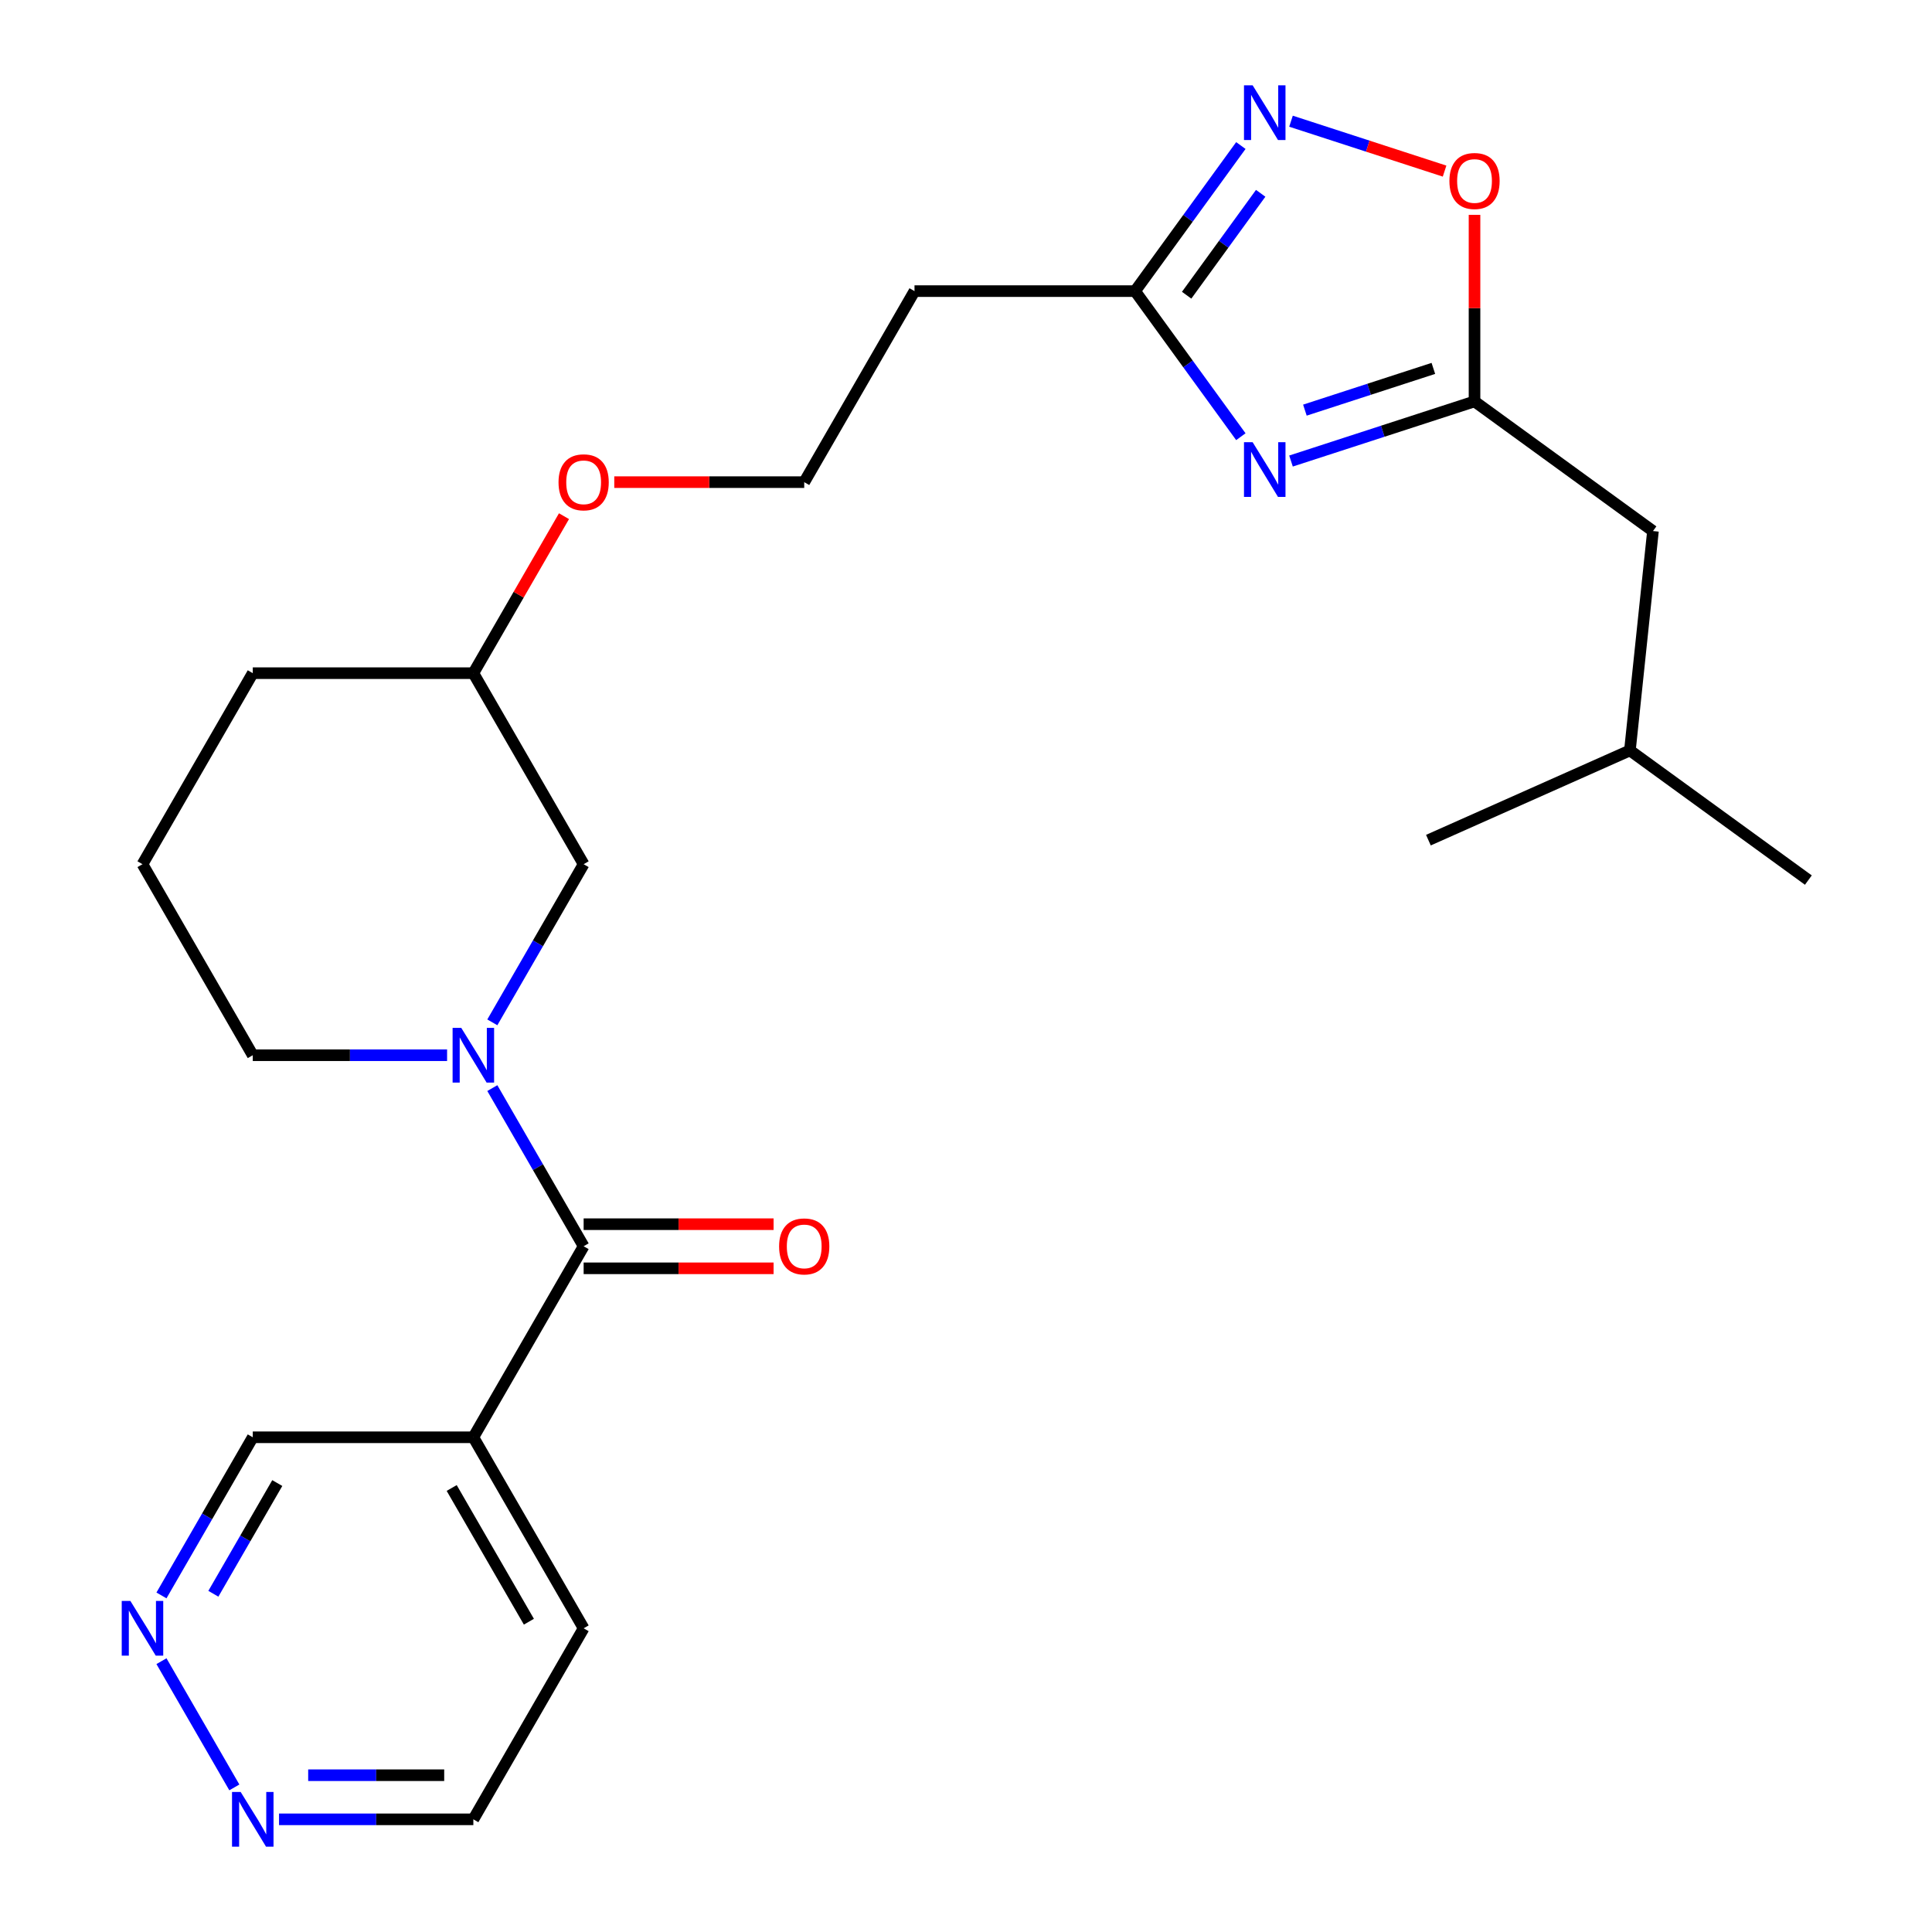 <?xml version='1.0' encoding='iso-8859-1'?>
<svg version='1.1' baseProfile='full'
              xmlns='http://www.w3.org/2000/svg'
                      xmlns:rdkit='http://www.rdkit.org/xml'
                      xmlns:xlink='http://www.w3.org/1999/xlink'
                  xml:space='preserve'
width='1000px' height='1000px' viewBox='0 0 1000 1000'>
<!-- END OF HEADER -->
<rect style='opacity:1.0;fill:#FFFFFF;stroke:none' width='1000' height='1000' x='0' y='0'> </rect>
<path class='bond-3' d='M 668.22,238.633 L 715.715,223.201' style='fill:none;fill-rule:evenodd;stroke:#0000FF;stroke-width:6px;stroke-linecap:butt;stroke-linejoin:miter;stroke-opacity:1' />
<path class='bond-3' d='M 715.715,223.201 L 763.209,207.769' style='fill:none;fill-rule:evenodd;stroke:#000000;stroke-width:6px;stroke-linecap:butt;stroke-linejoin:miter;stroke-opacity:1' />
<path class='bond-3' d='M 675.412,212.286 L 708.658,201.484' style='fill:none;fill-rule:evenodd;stroke:#0000FF;stroke-width:6px;stroke-linecap:butt;stroke-linejoin:miter;stroke-opacity:1' />
<path class='bond-3' d='M 708.658,201.484 L 741.904,190.682' style='fill:none;fill-rule:evenodd;stroke:#000000;stroke-width:6px;stroke-linecap:butt;stroke-linejoin:miter;stroke-opacity:1' />
<path class='bond-4' d='M 642.264,226.035 L 614.891,188.359' style='fill:none;fill-rule:evenodd;stroke:#0000FF;stroke-width:6px;stroke-linecap:butt;stroke-linejoin:miter;stroke-opacity:1' />
<path class='bond-4' d='M 614.891,188.359 L 587.518,150.683' style='fill:none;fill-rule:evenodd;stroke:#000000;stroke-width:6px;stroke-linecap:butt;stroke-linejoin:miter;stroke-opacity:1' />
<path class='bond-0' d='M 254.828,529.169 L 278.46,488.239' style='fill:none;fill-rule:evenodd;stroke:#0000FF;stroke-width:6px;stroke-linecap:butt;stroke-linejoin:miter;stroke-opacity:1' />
<path class='bond-0' d='M 278.46,488.239 L 302.091,447.308' style='fill:none;fill-rule:evenodd;stroke:#000000;stroke-width:6px;stroke-linecap:butt;stroke-linejoin:miter;stroke-opacity:1' />
<path class='bond-1' d='M 254.828,563.197 L 278.46,604.128' style='fill:none;fill-rule:evenodd;stroke:#0000FF;stroke-width:6px;stroke-linecap:butt;stroke-linejoin:miter;stroke-opacity:1' />
<path class='bond-1' d='M 278.46,604.128 L 302.091,645.058' style='fill:none;fill-rule:evenodd;stroke:#000000;stroke-width:6px;stroke-linecap:butt;stroke-linejoin:miter;stroke-opacity:1' />
<path class='bond-26' d='M 231.411,546.183 L 181.123,546.183' style='fill:none;fill-rule:evenodd;stroke:#0000FF;stroke-width:6px;stroke-linecap:butt;stroke-linejoin:miter;stroke-opacity:1' />
<path class='bond-26' d='M 181.123,546.183 L 130.834,546.183' style='fill:none;fill-rule:evenodd;stroke:#000000;stroke-width:6px;stroke-linecap:butt;stroke-linejoin:miter;stroke-opacity:1' />
<path class='bond-6' d='M 302.091,645.058 L 245.005,743.933' style='fill:none;fill-rule:evenodd;stroke:#000000;stroke-width:6px;stroke-linecap:butt;stroke-linejoin:miter;stroke-opacity:1' />
<path class='bond-10' d='M 302.091,656.475 L 351.249,656.475' style='fill:none;fill-rule:evenodd;stroke:#000000;stroke-width:6px;stroke-linecap:butt;stroke-linejoin:miter;stroke-opacity:1' />
<path class='bond-10' d='M 351.249,656.475 L 400.407,656.475' style='fill:none;fill-rule:evenodd;stroke:#FF0000;stroke-width:6px;stroke-linecap:butt;stroke-linejoin:miter;stroke-opacity:1' />
<path class='bond-10' d='M 302.091,633.641 L 351.249,633.641' style='fill:none;fill-rule:evenodd;stroke:#000000;stroke-width:6px;stroke-linecap:butt;stroke-linejoin:miter;stroke-opacity:1' />
<path class='bond-10' d='M 351.249,633.641 L 400.407,633.641' style='fill:none;fill-rule:evenodd;stroke:#FF0000;stroke-width:6px;stroke-linecap:butt;stroke-linejoin:miter;stroke-opacity:1' />
<path class='bond-2' d='M 642.264,75.332 L 614.891,113.007' style='fill:none;fill-rule:evenodd;stroke:#0000FF;stroke-width:6px;stroke-linecap:butt;stroke-linejoin:miter;stroke-opacity:1' />
<path class='bond-2' d='M 614.891,113.007 L 587.518,150.683' style='fill:none;fill-rule:evenodd;stroke:#000000;stroke-width:6px;stroke-linecap:butt;stroke-linejoin:miter;stroke-opacity:1' />
<path class='bond-2' d='M 652.526,100.056 L 633.364,126.429' style='fill:none;fill-rule:evenodd;stroke:#0000FF;stroke-width:6px;stroke-linecap:butt;stroke-linejoin:miter;stroke-opacity:1' />
<path class='bond-2' d='M 633.364,126.429 L 614.203,152.802' style='fill:none;fill-rule:evenodd;stroke:#000000;stroke-width:6px;stroke-linecap:butt;stroke-linejoin:miter;stroke-opacity:1' />
<path class='bond-25' d='M 668.22,62.734 L 707.966,75.648' style='fill:none;fill-rule:evenodd;stroke:#0000FF;stroke-width:6px;stroke-linecap:butt;stroke-linejoin:miter;stroke-opacity:1' />
<path class='bond-25' d='M 707.966,75.648 L 747.712,88.563' style='fill:none;fill-rule:evenodd;stroke:#FF0000;stroke-width:6px;stroke-linecap:butt;stroke-linejoin:miter;stroke-opacity:1' />
<path class='bond-5' d='M 763.209,207.769 L 763.209,159.491' style='fill:none;fill-rule:evenodd;stroke:#000000;stroke-width:6px;stroke-linecap:butt;stroke-linejoin:miter;stroke-opacity:1' />
<path class='bond-5' d='M 763.209,159.491 L 763.209,111.212' style='fill:none;fill-rule:evenodd;stroke:#FF0000;stroke-width:6px;stroke-linecap:butt;stroke-linejoin:miter;stroke-opacity:1' />
<path class='bond-12' d='M 763.209,207.769 L 855.575,274.877' style='fill:none;fill-rule:evenodd;stroke:#000000;stroke-width:6px;stroke-linecap:butt;stroke-linejoin:miter;stroke-opacity:1' />
<path class='bond-11' d='M 587.518,150.683 L 473.347,150.683' style='fill:none;fill-rule:evenodd;stroke:#000000;stroke-width:6px;stroke-linecap:butt;stroke-linejoin:miter;stroke-opacity:1' />
<path class='bond-14' d='M 245.005,743.933 L 130.834,743.933' style='fill:none;fill-rule:evenodd;stroke:#000000;stroke-width:6px;stroke-linecap:butt;stroke-linejoin:miter;stroke-opacity:1' />
<path class='bond-18' d='M 245.005,743.933 L 302.091,842.808' style='fill:none;fill-rule:evenodd;stroke:#000000;stroke-width:6px;stroke-linecap:butt;stroke-linejoin:miter;stroke-opacity:1' />
<path class='bond-18' d='M 233.793,770.181 L 273.753,839.394' style='fill:none;fill-rule:evenodd;stroke:#000000;stroke-width:6px;stroke-linecap:butt;stroke-linejoin:miter;stroke-opacity:1' />
<path class='bond-7' d='M 302.091,447.308 L 245.005,348.433' style='fill:none;fill-rule:evenodd;stroke:#000000;stroke-width:6px;stroke-linecap:butt;stroke-linejoin:miter;stroke-opacity:1' />
<path class='bond-8' d='M 83.572,825.794 L 107.203,784.863' style='fill:none;fill-rule:evenodd;stroke:#0000FF;stroke-width:6px;stroke-linecap:butt;stroke-linejoin:miter;stroke-opacity:1' />
<path class='bond-8' d='M 107.203,784.863 L 130.834,743.933' style='fill:none;fill-rule:evenodd;stroke:#000000;stroke-width:6px;stroke-linecap:butt;stroke-linejoin:miter;stroke-opacity:1' />
<path class='bond-8' d='M 110.436,824.932 L 126.978,796.28' style='fill:none;fill-rule:evenodd;stroke:#0000FF;stroke-width:6px;stroke-linecap:butt;stroke-linejoin:miter;stroke-opacity:1' />
<path class='bond-8' d='M 126.978,796.28 L 143.52,767.629' style='fill:none;fill-rule:evenodd;stroke:#000000;stroke-width:6px;stroke-linecap:butt;stroke-linejoin:miter;stroke-opacity:1' />
<path class='bond-27' d='M 83.572,859.822 L 121.295,925.16' style='fill:none;fill-rule:evenodd;stroke:#0000FF;stroke-width:6px;stroke-linecap:butt;stroke-linejoin:miter;stroke-opacity:1' />
<path class='bond-9' d='M 144.429,941.683 L 194.717,941.683' style='fill:none;fill-rule:evenodd;stroke:#0000FF;stroke-width:6px;stroke-linecap:butt;stroke-linejoin:miter;stroke-opacity:1' />
<path class='bond-9' d='M 194.717,941.683 L 245.005,941.683' style='fill:none;fill-rule:evenodd;stroke:#000000;stroke-width:6px;stroke-linecap:butt;stroke-linejoin:miter;stroke-opacity:1' />
<path class='bond-9' d='M 159.515,918.849 L 194.717,918.849' style='fill:none;fill-rule:evenodd;stroke:#0000FF;stroke-width:6px;stroke-linecap:butt;stroke-linejoin:miter;stroke-opacity:1' />
<path class='bond-9' d='M 194.717,918.849 L 229.919,918.849' style='fill:none;fill-rule:evenodd;stroke:#000000;stroke-width:6px;stroke-linecap:butt;stroke-linejoin:miter;stroke-opacity:1' />
<path class='bond-15' d='M 473.347,150.683 L 416.262,249.558' style='fill:none;fill-rule:evenodd;stroke:#000000;stroke-width:6px;stroke-linecap:butt;stroke-linejoin:miter;stroke-opacity:1' />
<path class='bond-21' d='M 855.575,274.877 L 843.641,388.422' style='fill:none;fill-rule:evenodd;stroke:#000000;stroke-width:6px;stroke-linecap:butt;stroke-linejoin:miter;stroke-opacity:1' />
<path class='bond-13' d='M 130.834,546.183 L 73.749,447.308' style='fill:none;fill-rule:evenodd;stroke:#000000;stroke-width:6px;stroke-linecap:butt;stroke-linejoin:miter;stroke-opacity:1' />
<path class='bond-17' d='M 416.262,249.558 L 367.103,249.558' style='fill:none;fill-rule:evenodd;stroke:#000000;stroke-width:6px;stroke-linecap:butt;stroke-linejoin:miter;stroke-opacity:1' />
<path class='bond-17' d='M 367.103,249.558 L 317.945,249.558' style='fill:none;fill-rule:evenodd;stroke:#FF0000;stroke-width:6px;stroke-linecap:butt;stroke-linejoin:miter;stroke-opacity:1' />
<path class='bond-16' d='M 245.005,348.433 L 268.463,307.803' style='fill:none;fill-rule:evenodd;stroke:#000000;stroke-width:6px;stroke-linecap:butt;stroke-linejoin:miter;stroke-opacity:1' />
<path class='bond-16' d='M 268.463,307.803 L 291.921,267.173' style='fill:none;fill-rule:evenodd;stroke:#FF0000;stroke-width:6px;stroke-linecap:butt;stroke-linejoin:miter;stroke-opacity:1' />
<path class='bond-22' d='M 245.005,348.433 L 130.834,348.433' style='fill:none;fill-rule:evenodd;stroke:#000000;stroke-width:6px;stroke-linecap:butt;stroke-linejoin:miter;stroke-opacity:1' />
<path class='bond-20' d='M 302.091,842.808 L 245.005,941.683' style='fill:none;fill-rule:evenodd;stroke:#000000;stroke-width:6px;stroke-linecap:butt;stroke-linejoin:miter;stroke-opacity:1' />
<path class='bond-19' d='M 73.749,447.308 L 130.834,348.433' style='fill:none;fill-rule:evenodd;stroke:#000000;stroke-width:6px;stroke-linecap:butt;stroke-linejoin:miter;stroke-opacity:1' />
<path class='bond-23' d='M 843.641,388.422 L 936.007,455.53' style='fill:none;fill-rule:evenodd;stroke:#000000;stroke-width:6px;stroke-linecap:butt;stroke-linejoin:miter;stroke-opacity:1' />
<path class='bond-24' d='M 843.641,388.422 L 739.341,434.86' style='fill:none;fill-rule:evenodd;stroke:#000000;stroke-width:6px;stroke-linecap:butt;stroke-linejoin:miter;stroke-opacity:1' />
<path  class='atom-0' d='M 648.366 228.89
L 657.646 243.89
Q 658.566 245.37, 660.046 248.05
Q 661.526 250.73, 661.606 250.89
L 661.606 228.89
L 665.366 228.89
L 665.366 257.21
L 661.486 257.21
L 651.526 240.81
Q 650.366 238.89, 649.126 236.69
Q 647.926 234.49, 647.566 233.81
L 647.566 257.21
L 643.886 257.21
L 643.886 228.89
L 648.366 228.89
' fill='#0000FF'/>
<path  class='atom-1' d='M 238.745 532.023
L 248.025 547.023
Q 248.945 548.503, 250.425 551.183
Q 251.905 553.863, 251.985 554.023
L 251.985 532.023
L 255.745 532.023
L 255.745 560.343
L 251.865 560.343
L 241.905 543.943
Q 240.745 542.023, 239.505 539.823
Q 238.305 537.623, 237.945 536.943
L 237.945 560.343
L 234.265 560.343
L 234.265 532.023
L 238.745 532.023
' fill='#0000FF'/>
<path  class='atom-3' d='M 648.366 44.157
L 657.646 59.157
Q 658.566 60.637, 660.046 63.317
Q 661.526 65.997, 661.606 66.157
L 661.606 44.157
L 665.366 44.157
L 665.366 72.477
L 661.486 72.477
L 651.526 56.077
Q 650.366 54.157, 649.126 51.957
Q 647.926 49.757, 647.566 49.077
L 647.566 72.477
L 643.886 72.477
L 643.886 44.157
L 648.366 44.157
' fill='#0000FF'/>
<path  class='atom-6' d='M 750.209 93.678
Q 750.209 86.878, 753.569 83.078
Q 756.929 79.278, 763.209 79.278
Q 769.489 79.278, 772.849 83.078
Q 776.209 86.878, 776.209 93.678
Q 776.209 100.558, 772.809 104.478
Q 769.409 108.358, 763.209 108.358
Q 756.969 108.358, 753.569 104.478
Q 750.209 100.598, 750.209 93.678
M 763.209 105.158
Q 767.529 105.158, 769.849 102.278
Q 772.209 99.358, 772.209 93.678
Q 772.209 88.118, 769.849 85.318
Q 767.529 82.478, 763.209 82.478
Q 758.889 82.478, 756.529 85.278
Q 754.209 88.078, 754.209 93.678
Q 754.209 99.398, 756.529 102.278
Q 758.889 105.158, 763.209 105.158
' fill='#FF0000'/>
<path  class='atom-9' d='M 67.489 828.648
L 76.769 843.648
Q 77.689 845.128, 79.169 847.808
Q 80.649 850.488, 80.729 850.648
L 80.729 828.648
L 84.489 828.648
L 84.489 856.968
L 80.609 856.968
L 70.649 840.568
Q 69.489 838.648, 68.249 836.448
Q 67.049 834.248, 66.689 833.568
L 66.689 856.968
L 63.009 856.968
L 63.009 828.648
L 67.489 828.648
' fill='#0000FF'/>
<path  class='atom-10' d='M 124.574 927.523
L 133.854 942.523
Q 134.774 944.003, 136.254 946.683
Q 137.734 949.363, 137.814 949.523
L 137.814 927.523
L 141.574 927.523
L 141.574 955.843
L 137.694 955.843
L 127.734 939.443
Q 126.574 937.523, 125.334 935.323
Q 124.134 933.123, 123.774 932.443
L 123.774 955.843
L 120.094 955.843
L 120.094 927.523
L 124.574 927.523
' fill='#0000FF'/>
<path  class='atom-11' d='M 403.262 645.138
Q 403.262 638.338, 406.622 634.538
Q 409.982 630.738, 416.262 630.738
Q 422.542 630.738, 425.902 634.538
Q 429.262 638.338, 429.262 645.138
Q 429.262 652.018, 425.862 655.938
Q 422.462 659.818, 416.262 659.818
Q 410.022 659.818, 406.622 655.938
Q 403.262 652.058, 403.262 645.138
M 416.262 656.618
Q 420.582 656.618, 422.902 653.738
Q 425.262 650.818, 425.262 645.138
Q 425.262 639.578, 422.902 636.778
Q 420.582 633.938, 416.262 633.938
Q 411.942 633.938, 409.582 636.738
Q 407.262 639.538, 407.262 645.138
Q 407.262 650.858, 409.582 653.738
Q 411.942 656.618, 416.262 656.618
' fill='#FF0000'/>
<path  class='atom-18' d='M 289.091 249.638
Q 289.091 242.838, 292.451 239.038
Q 295.811 235.238, 302.091 235.238
Q 308.371 235.238, 311.731 239.038
Q 315.091 242.838, 315.091 249.638
Q 315.091 256.518, 311.691 260.438
Q 308.291 264.318, 302.091 264.318
Q 295.851 264.318, 292.451 260.438
Q 289.091 256.558, 289.091 249.638
M 302.091 261.118
Q 306.411 261.118, 308.731 258.238
Q 311.091 255.318, 311.091 249.638
Q 311.091 244.078, 308.731 241.278
Q 306.411 238.438, 302.091 238.438
Q 297.771 238.438, 295.411 241.238
Q 293.091 244.038, 293.091 249.638
Q 293.091 255.358, 295.411 258.238
Q 297.771 261.118, 302.091 261.118
' fill='#FF0000'/>
</svg>
